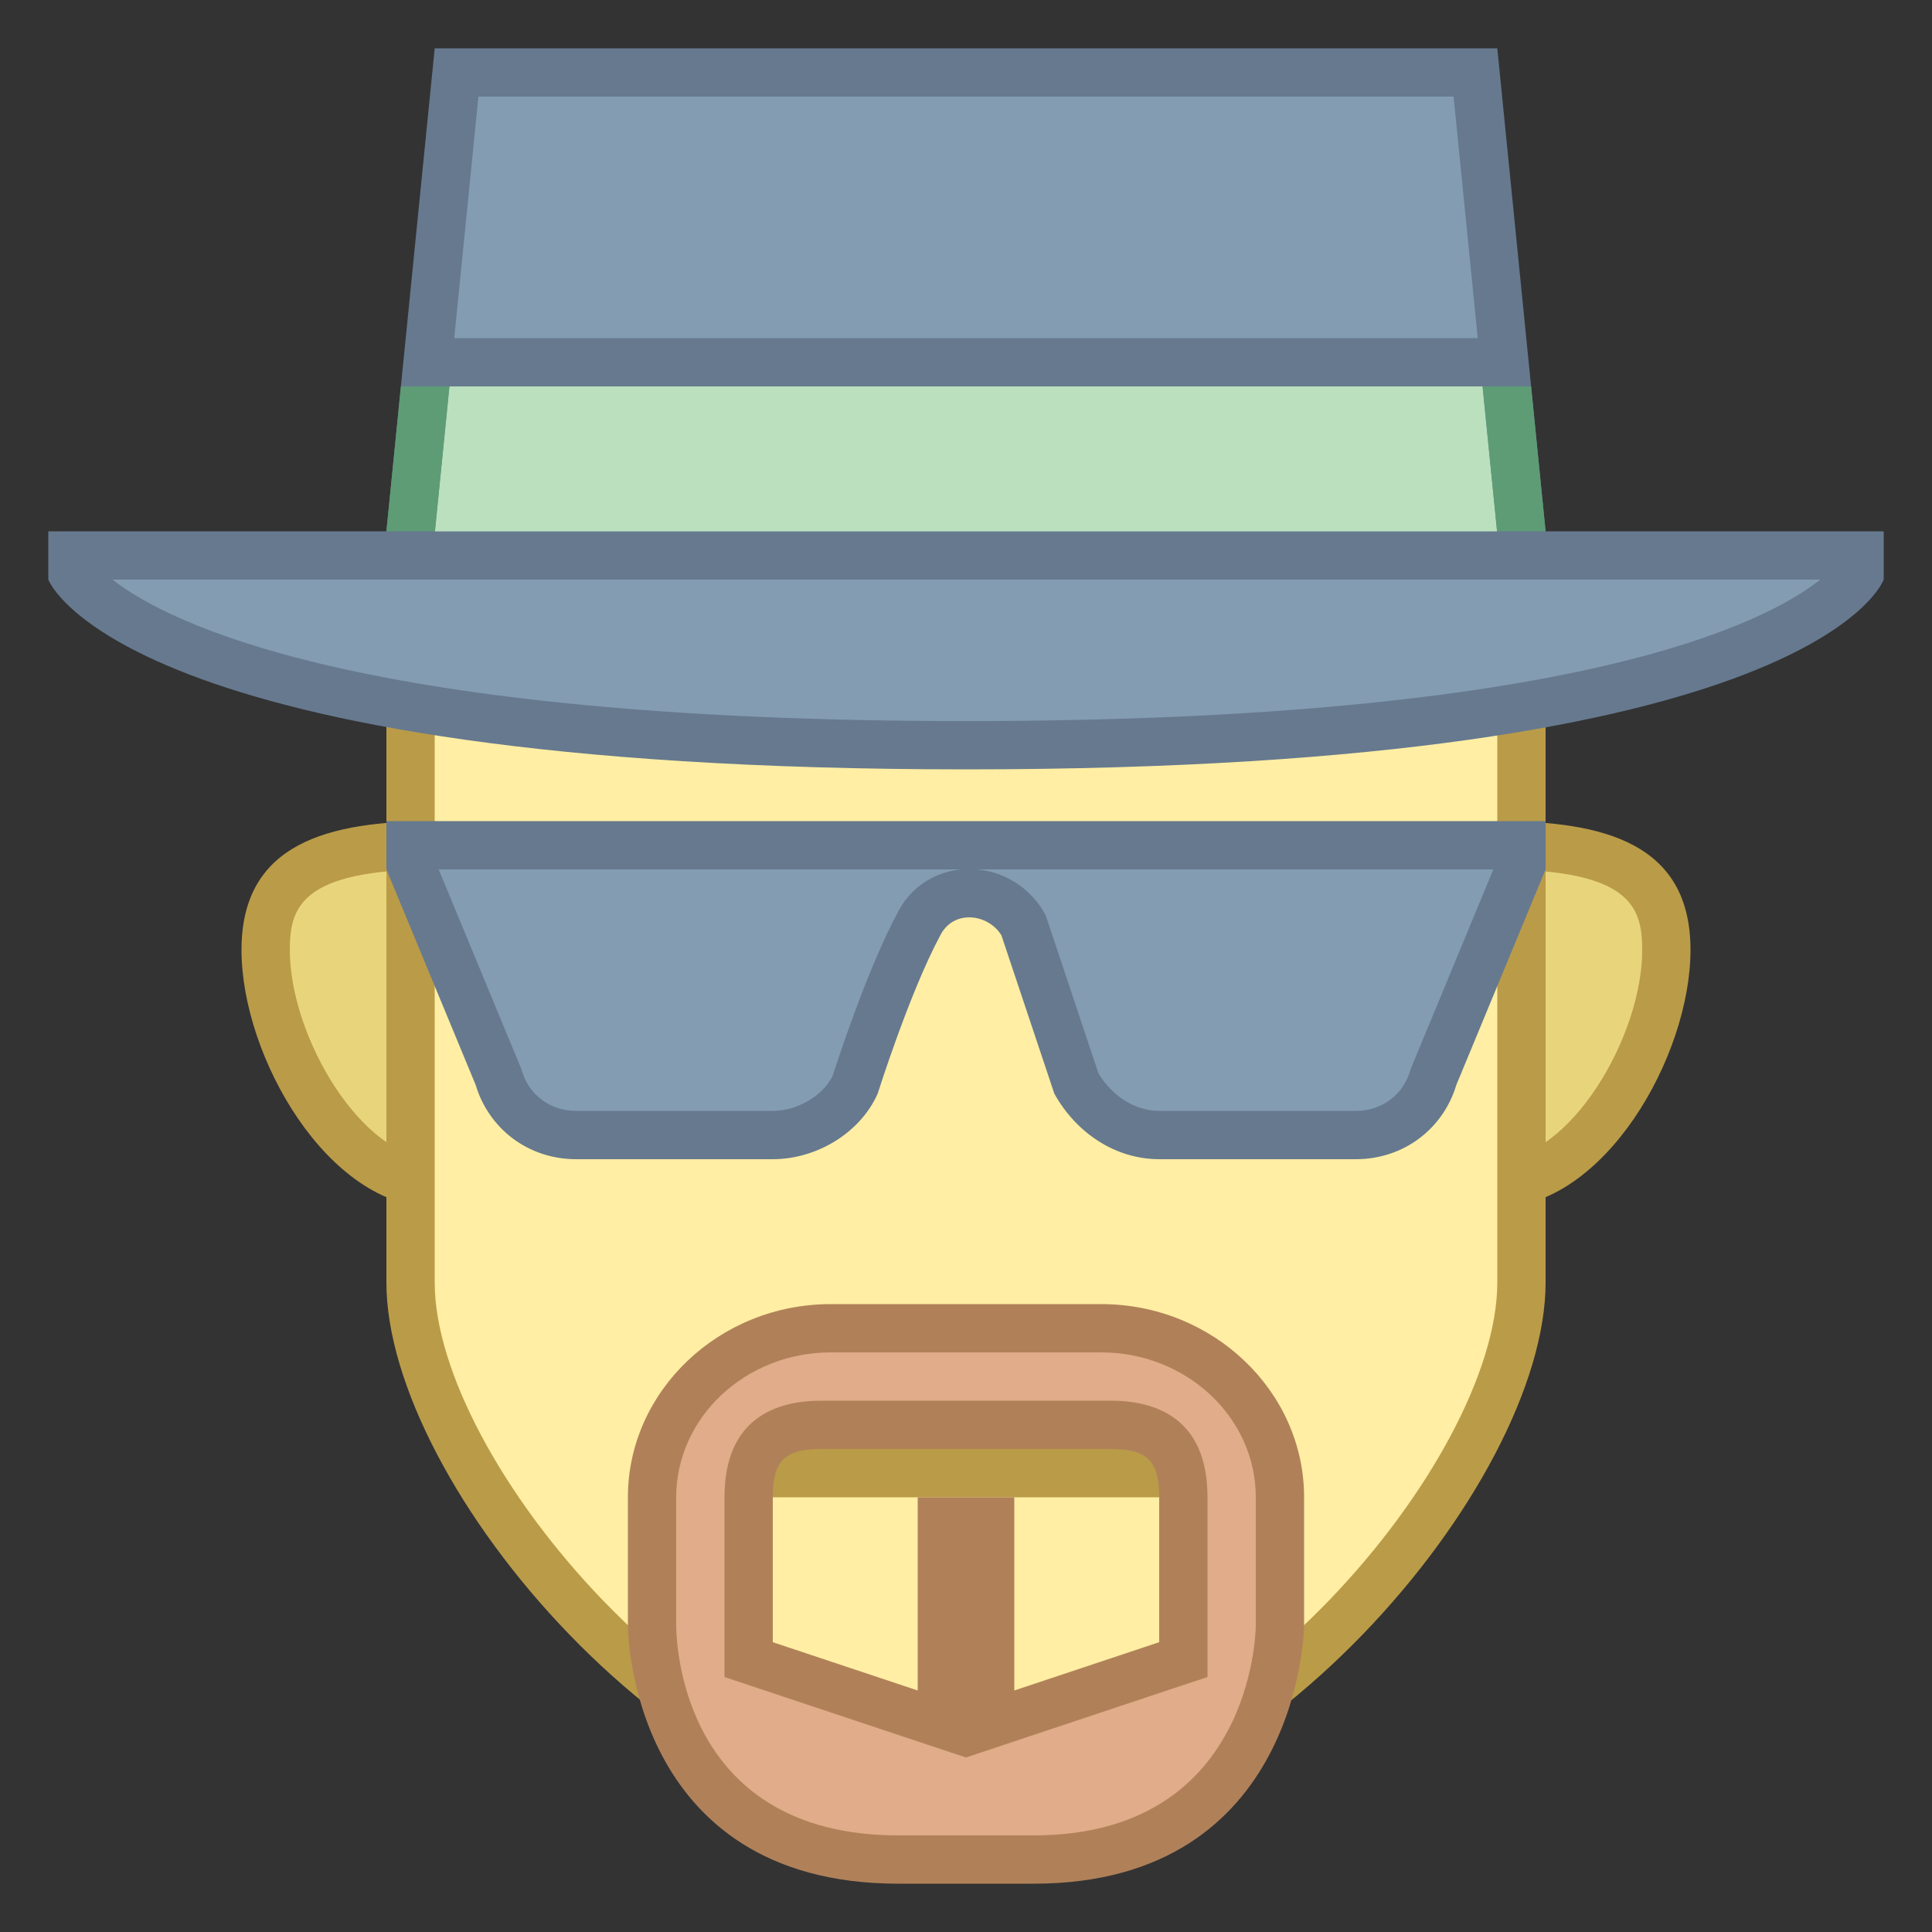 <svg xmlns="http://www.w3.org/2000/svg"  viewBox="0 0 40 40" width="160px" height="160px"><rect x="0" y="0" width="40" height="40" fill="#333333" stroke="none"/><path fill="#e8d47b" d="M31,24.5c-1.93,0-3.5-1.57-3.5-3.5s1.57-3.5,3.5-3.5c2.519,0,3.5,0.607,3.5,2.167 C34.5,21.777,32.803,24.5,31,24.5z"/><path fill="#ba9b48" d="M31,18c2.771,0,3,0.788,3,1.667C34,21.479,32.488,24,31,24c-1.654,0-3-1.346-3-3S29.346,18,31,18 M31,17c-2.209,0-4,1.791-4,4s1.791,4,4,4s4-3.124,4-5.333S33.209,17,31,17L31,17z"/><path fill="#e8d47b" d="M9,24.5c-1.803,0-3.5-2.723-3.5-4.833c0-1.56,0.981-2.167,3.5-2.167c1.93,0,3.5,1.57,3.5,3.5 S10.929,24.5,9,24.5z"/><path fill="#ba9b48" d="M9,18c1.654,0,3,1.346,3,3s-1.346,3-3,3c-1.488,0-3-2.521-3-4.333C6,18.788,6.229,18,9,18 M9,17 c-2.209,0-4,0.458-4,2.667S6.791,25,9,25s4-1.791,4-4S11.209,17,9,17L9,17z"/><path fill="#ffeea3" d="M20,37.5c-5.589,0-11.5-7.118-11.5-10.946V13.5h23v13.054C31.5,30.382,25.589,37.5,20,37.5z"/><path fill="#ba9b48" d="M31,14v12.554C31,30.207,25.346,37,20,37S9,30.207,9,26.554V14H31 M32,13H8v13.554 C8,30.733,14.109,38,20,38s12-7.267,12-11.446V13L32,13z"/><path fill="#839cb2" d="M20,15.429c-15.46,0-18.173-3.079-18.5-3.558V11.5h6.952l1-10h21.096l1,10H38.5v0.383 C38.227,12.301,35.661,15.429,20,15.429z"/><path fill="#66798f" d="M30.095,2l0.91,9.1l0.09,0.9H32h5.686c-1.113,0.888-5.048,2.929-17.686,2.929 C7.456,14.929,3.475,12.898,2.329,12H8h0.905l0.09-0.9L9.905,2H20.01H30.095 M31,1c0,0-7.1,0-10.99,0S9,1,9,1L8,11H1v1 c0,0,1.442,3.929,19,3.929C37.643,15.929,39,12,39,12v-1h-7L31,1L31,1z"/><path fill="#839cb2" d="M24,23.5c-0.692,0-1.357-0.421-1.735-1.1l-1.074-3.244l-0.028-0.047 c-0.229-0.38-0.648-0.617-1.096-0.617c-0.452,0-0.843,0.243-1.047,0.65c-0.641,1.191-1.297,3.262-1.324,3.35 C17.441,23.054,16.721,23.5,16,23.5h-4.071c-0.758,0-1.387-0.464-1.603-1.182L8.5,17.901V17.5h23v0.4l-1.81,4.37 c-0.232,0.766-0.861,1.229-1.619,1.229H24z"/><path fill="#66798f" d="M30.918 18l-1.689 4.079-.019.047-.015.048C29.044 22.676 28.603 23 28.071 23H24c-.488 0-.962-.293-1.255-.771l-1.062-3.179-.035-.104-.056-.094c-.291-.484-.803-.801-1.364-.852H30.918M19.905 18c-.576.053-1.066.386-1.319.893-.614 1.139-1.227 3.008-1.348 3.385C17.03 22.692 16.507 23 16 23h-4.071c-.532 0-.973-.324-1.123-.825l-.015-.048-.019-.047L9.082 18H19.905M32 17H8v1l1.848 4.462C10.119 23.367 10.933 24 11.929 24H16c.905 0 1.81-.543 2.171-1.357 0 0 .662-2.1 1.296-3.276.13-.259.362-.374.6-.374.26 0 .525.138.667.374l1.095 3.276C22.281 23.457 23.095 24 24 24h4.071c.995 0 1.81-.633 2.081-1.538L32 18V17L32 17zM9 7H31V8H9z"/><path fill="#ba9b48" d="M15 30H25V31H15z"/><g><path fill="#e0ac89" d="M18.6,38.5c-5.042,0-5.1-4.636-5.1-4.833V31c0-1.93,1.66-3.5,3.7-3.5h5.6c2.04,0,3.7,1.57,3.7,3.5 v2.667c-0.003,0.191-0.131,4.833-5.1,4.833H18.6z M20.5,35.694l4-1.333V31c0-1.038-0.463-1.5-1.5-1.5h-6 c-1.037,0-1.5,0.462-1.5,1.5v3.36l4,1.333V31.5h1V35.694z"/><path fill="#b08159" d="M22.8,28c1.764,0,3.2,1.346,3.2,3l0,2.656C25.998,33.833,25.901,38,21.4,38h-2.8 c-4.432,0-4.596-3.894-4.6-4.333V31c0-1.654,1.436-3,3.2-3H22.8 M20,36.387l1.316-0.439l3-1L25,34.721V34v-3c0-1.653-1.088-2-2-2 h-6c-0.912,0-2,0.347-2,2v3v0.721l0.684,0.228l3,1L20,36.387 M22.8,27h-5.6c-2.31,0-4.2,1.8-4.2,4v2.667c0,0,0,5.333,5.6,5.333h2.8 c5.542,0,5.6-5.333,5.6-5.333V31C27,28.8,25.11,27,22.8,27L22.8,27z M19,35l-3-1v-3c0-0.736,0.227-1,1-1h6c0.773,0,1,0.264,1,1v3 l-3,1v-4h-2V35L19,35z"/></g><path fill="#66798f" d="M8 11H32V12H8z"/><path fill="#bae0bd" d="M30.695 8L9.305 8 9.005 11 30.995 11z"/><g><path fill="#5e9c76" d="M9.305 8L8.3 8 8 11 9.005 11zM30.995 11L32 11 31.7 8 30.695 8z"/></g></svg>